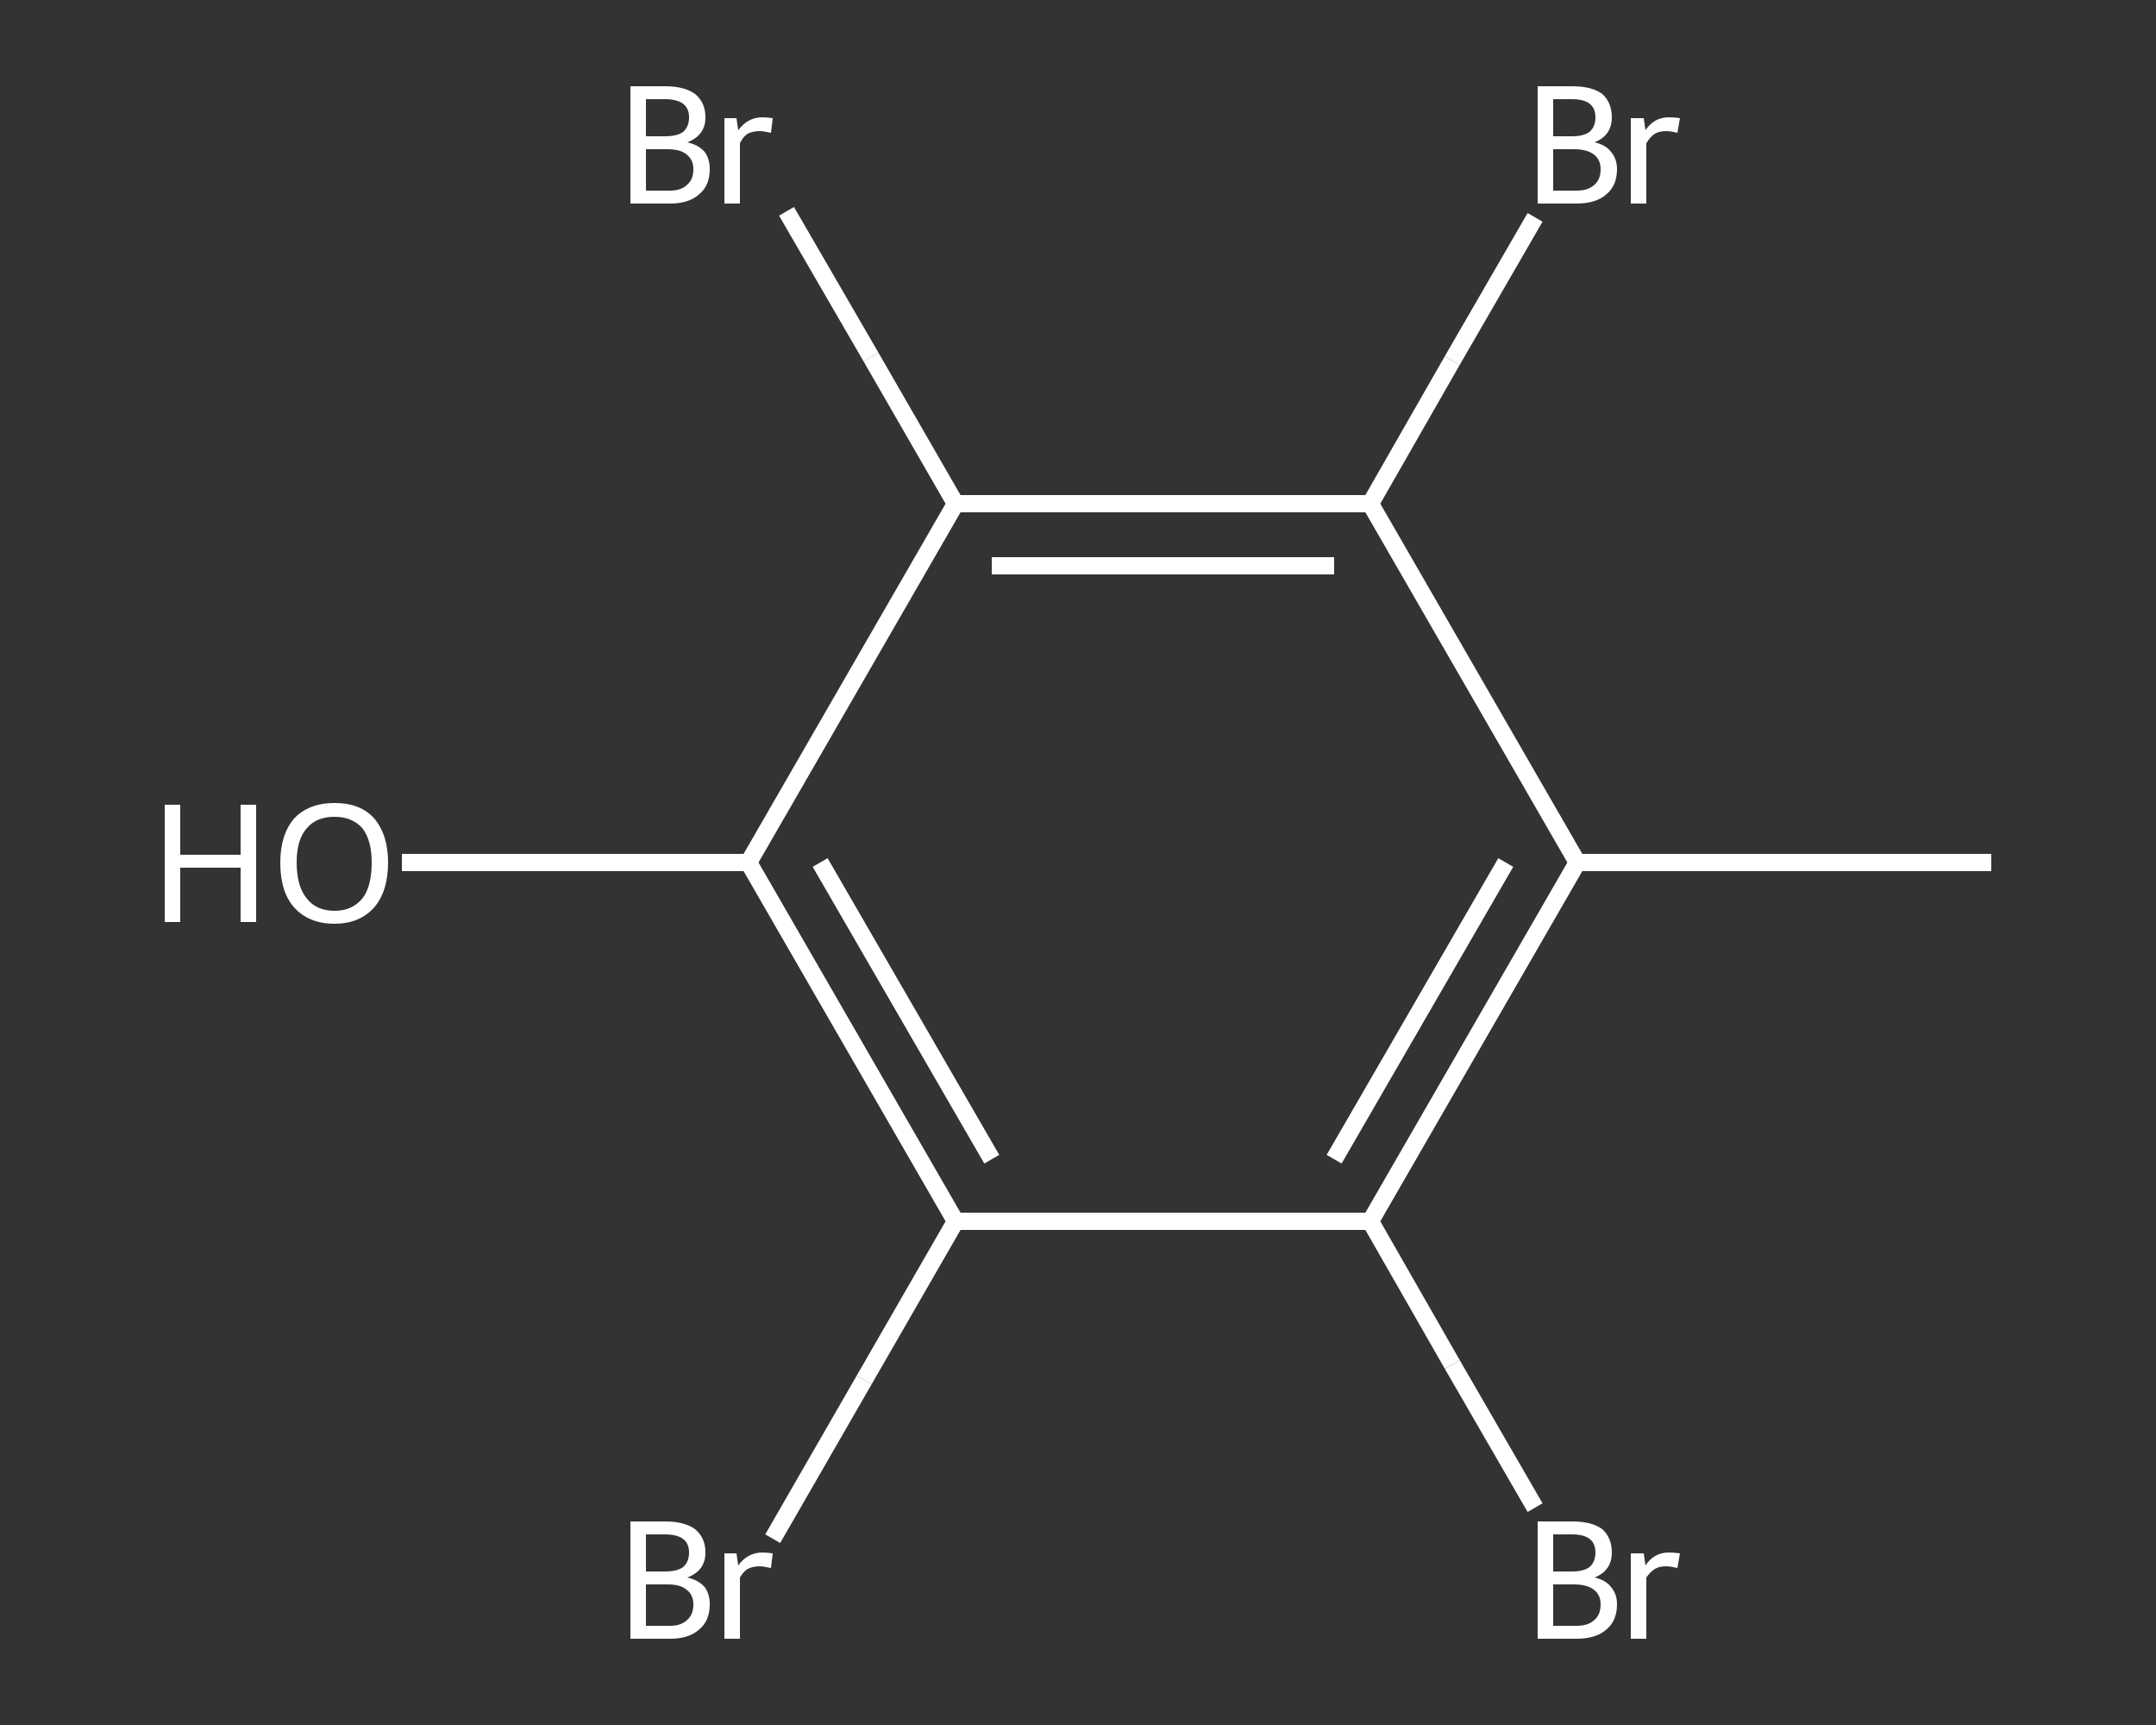 <?xml version='1.0' encoding='iso-8859-1'?>
<svg version='1.1' baseProfile='full'
              xmlns='http://www.w3.org/2000/svg'
                      xmlns:rdkit='http://www.rdkit.org/xml'
                      xmlns:xlink='http://www.w3.org/1999/xlink'
                  xml:space='preserve'
width='250px' height='200px' viewBox='0 0 250 200'>
<rect x="0" y="0" width="250" height="200" fill="#333333" stroke="none"/>
<!-- END OF HEADER -->
<rect style='opacity:1.0;fill:transparent;stroke:none' width='250.0' height='200.0' x='0.0' y='0.0'> </rect>
<path class='bond-0 atom-0 atom-1' d='M 230.9,100.0 L 182.9,100.0' style='fill:none;fill-rule:evenodd;stroke:#FFFFFF;stroke-width:2.0px;stroke-linecap:butt;stroke-linejoin:miter;stroke-opacity:1' />
<path class='bond-1 atom-1 atom-2' d='M 182.9,100.0 L 158.9,141.6' style='fill:none;fill-rule:evenodd;stroke:#FFFFFF;stroke-width:2.0px;stroke-linecap:butt;stroke-linejoin:miter;stroke-opacity:1' />
<path class='bond-1 atom-1 atom-2' d='M 174.6,100.0 L 154.7,134.4' style='fill:none;fill-rule:evenodd;stroke:#FFFFFF;stroke-width:2.0px;stroke-linecap:butt;stroke-linejoin:miter;stroke-opacity:1' />
<path class='bond-2 atom-2 atom-3' d='M 158.9,141.6 L 168.4,158.2' style='fill:none;fill-rule:evenodd;stroke:#FFFFFF;stroke-width:2.0px;stroke-linecap:butt;stroke-linejoin:miter;stroke-opacity:1' />
<path class='bond-2 atom-2 atom-3' d='M 168.4,158.2 L 178.0,174.8' style='fill:none;fill-rule:evenodd;stroke:#FFFFFF;stroke-width:2.0px;stroke-linecap:butt;stroke-linejoin:miter;stroke-opacity:1' />
<path class='bond-3 atom-2 atom-4' d='M 158.9,141.6 L 110.8,141.6' style='fill:none;fill-rule:evenodd;stroke:#FFFFFF;stroke-width:2.0px;stroke-linecap:butt;stroke-linejoin:miter;stroke-opacity:1' />
<path class='bond-4 atom-4 atom-5' d='M 110.8,141.6 L 100.2,160.0' style='fill:none;fill-rule:evenodd;stroke:#FFFFFF;stroke-width:2.0px;stroke-linecap:butt;stroke-linejoin:miter;stroke-opacity:1' />
<path class='bond-4 atom-4 atom-5' d='M 100.2,160.0 L 89.6,178.4' style='fill:none;fill-rule:evenodd;stroke:#FFFFFF;stroke-width:2.0px;stroke-linecap:butt;stroke-linejoin:miter;stroke-opacity:1' />
<path class='bond-5 atom-4 atom-6' d='M 110.8,141.6 L 86.8,100.0' style='fill:none;fill-rule:evenodd;stroke:#FFFFFF;stroke-width:2.0px;stroke-linecap:butt;stroke-linejoin:miter;stroke-opacity:1' />
<path class='bond-5 atom-4 atom-6' d='M 115.0,134.4 L 95.1,100.0' style='fill:none;fill-rule:evenodd;stroke:#FFFFFF;stroke-width:2.0px;stroke-linecap:butt;stroke-linejoin:miter;stroke-opacity:1' />
<path class='bond-6 atom-6 atom-7' d='M 86.8,100.0 L 66.7,100.0' style='fill:none;fill-rule:evenodd;stroke:#FFFFFF;stroke-width:2.0px;stroke-linecap:butt;stroke-linejoin:miter;stroke-opacity:1' />
<path class='bond-6 atom-6 atom-7' d='M 66.7,100.0 L 46.6,100.0' style='fill:none;fill-rule:evenodd;stroke:#FFFFFF;stroke-width:2.0px;stroke-linecap:butt;stroke-linejoin:miter;stroke-opacity:1' />
<path class='bond-7 atom-6 atom-8' d='M 86.8,100.0 L 110.8,58.4' style='fill:none;fill-rule:evenodd;stroke:#FFFFFF;stroke-width:2.0px;stroke-linecap:butt;stroke-linejoin:miter;stroke-opacity:1' />
<path class='bond-8 atom-8 atom-9' d='M 110.8,58.4 L 101.0,41.4' style='fill:none;fill-rule:evenodd;stroke:#FFFFFF;stroke-width:2.0px;stroke-linecap:butt;stroke-linejoin:miter;stroke-opacity:1' />
<path class='bond-8 atom-8 atom-9' d='M 101.0,41.4 L 91.2,24.5' style='fill:none;fill-rule:evenodd;stroke:#FFFFFF;stroke-width:2.0px;stroke-linecap:butt;stroke-linejoin:miter;stroke-opacity:1' />
<path class='bond-9 atom-8 atom-10' d='M 110.8,58.4 L 158.9,58.4' style='fill:none;fill-rule:evenodd;stroke:#FFFFFF;stroke-width:2.0px;stroke-linecap:butt;stroke-linejoin:miter;stroke-opacity:1' />
<path class='bond-9 atom-8 atom-10' d='M 115.0,65.6 L 154.7,65.6' style='fill:none;fill-rule:evenodd;stroke:#FFFFFF;stroke-width:2.0px;stroke-linecap:butt;stroke-linejoin:miter;stroke-opacity:1' />
<path class='bond-10 atom-10 atom-11' d='M 158.9,58.4 L 168.4,41.8' style='fill:none;fill-rule:evenodd;stroke:#FFFFFF;stroke-width:2.0px;stroke-linecap:butt;stroke-linejoin:miter;stroke-opacity:1' />
<path class='bond-10 atom-10 atom-11' d='M 168.4,41.8 L 178.0,25.2' style='fill:none;fill-rule:evenodd;stroke:#FFFFFF;stroke-width:2.0px;stroke-linecap:butt;stroke-linejoin:miter;stroke-opacity:1' />
<path class='bond-11 atom-10 atom-1' d='M 158.9,58.4 L 182.9,100.0' style='fill:none;fill-rule:evenodd;stroke:#FFFFFF;stroke-width:2.0px;stroke-linecap:butt;stroke-linejoin:miter;stroke-opacity:1' />
<path class='atom-3' d='M 184.9 182.9
Q 186.2 183.2, 186.8 184.0
Q 187.5 184.8, 187.5 186.0
Q 187.5 187.9, 186.3 188.9
Q 185.1 190.0, 182.8 190.0
L 178.3 190.0
L 178.3 176.4
L 182.3 176.4
Q 184.6 176.4, 185.8 177.3
Q 186.9 178.3, 186.9 180.0
Q 186.9 182.1, 184.9 182.9
M 180.1 177.9
L 180.1 182.2
L 182.3 182.2
Q 183.6 182.2, 184.3 181.7
Q 185.0 181.1, 185.0 180.0
Q 185.0 177.9, 182.3 177.9
L 180.1 177.9
M 182.8 188.5
Q 184.2 188.5, 184.9 187.8
Q 185.6 187.2, 185.6 186.0
Q 185.6 184.9, 184.8 184.3
Q 184.0 183.7, 182.5 183.7
L 180.1 183.7
L 180.1 188.5
L 182.8 188.5
' fill='#FFFFFF'/>
<path class='atom-3' d='M 190.6 180.1
L 190.8 181.5
Q 191.8 180.0, 193.5 180.0
Q 194.1 180.0, 194.8 180.1
L 194.5 181.8
Q 193.7 181.6, 193.2 181.6
Q 192.4 181.6, 191.9 181.9
Q 191.4 182.2, 190.9 182.9
L 190.9 190.0
L 189.1 190.0
L 189.1 180.1
L 190.6 180.1
' fill='#FFFFFF'/>
<path class='atom-5' d='M 79.7 182.9
Q 81.0 183.2, 81.7 184.0
Q 82.3 184.8, 82.3 186.0
Q 82.3 187.9, 81.1 188.9
Q 79.9 190.0, 77.7 190.0
L 73.1 190.0
L 73.1 176.4
L 77.1 176.4
Q 79.4 176.4, 80.6 177.3
Q 81.8 178.3, 81.8 180.0
Q 81.8 182.1, 79.7 182.9
M 74.9 177.9
L 74.9 182.2
L 77.1 182.2
Q 78.5 182.2, 79.2 181.7
Q 79.9 181.1, 79.9 180.0
Q 79.9 177.9, 77.1 177.9
L 74.9 177.9
M 77.7 188.5
Q 79.0 188.5, 79.7 187.8
Q 80.4 187.2, 80.4 186.0
Q 80.4 184.9, 79.6 184.3
Q 78.9 183.7, 77.4 183.7
L 74.9 183.7
L 74.9 188.5
L 77.7 188.5
' fill='#FFFFFF'/>
<path class='atom-5' d='M 85.4 180.1
L 85.6 181.5
Q 86.7 180.0, 88.4 180.0
Q 88.9 180.0, 89.6 180.1
L 89.4 181.8
Q 88.5 181.6, 88.1 181.6
Q 87.3 181.6, 86.7 181.9
Q 86.2 182.2, 85.8 182.9
L 85.8 190.0
L 84.0 190.0
L 84.0 180.1
L 85.4 180.1
' fill='#FFFFFF'/>
<path class='atom-7' d='M 19.1 93.3
L 20.9 93.3
L 20.9 99.1
L 27.9 99.1
L 27.9 93.3
L 29.7 93.3
L 29.7 106.9
L 27.9 106.9
L 27.9 100.6
L 20.9 100.6
L 20.9 106.9
L 19.1 106.9
L 19.1 93.3
' fill='#FFFFFF'/>
<path class='atom-7' d='M 32.5 100.0
Q 32.5 96.8, 34.1 94.9
Q 35.8 93.1, 38.8 93.1
Q 41.8 93.1, 43.4 94.9
Q 45.0 96.8, 45.0 100.0
Q 45.0 103.3, 43.4 105.2
Q 41.7 107.1, 38.8 107.1
Q 35.8 107.1, 34.1 105.2
Q 32.5 103.4, 32.5 100.0
M 38.8 105.6
Q 40.8 105.6, 42.0 104.2
Q 43.1 102.8, 43.1 100.0
Q 43.1 97.4, 42.0 96.0
Q 40.8 94.7, 38.8 94.7
Q 36.7 94.7, 35.6 96.0
Q 34.4 97.3, 34.4 100.0
Q 34.4 102.8, 35.6 104.2
Q 36.7 105.6, 38.8 105.6
' fill='#FFFFFF'/>
<path class='atom-9' d='M 79.7 16.5
Q 81.0 16.8, 81.7 17.6
Q 82.3 18.4, 82.3 19.6
Q 82.3 21.5, 81.1 22.5
Q 79.9 23.6, 77.7 23.6
L 73.1 23.6
L 73.1 10.0
L 77.1 10.0
Q 79.4 10.0, 80.6 10.9
Q 81.8 11.9, 81.8 13.6
Q 81.8 15.7, 79.7 16.5
M 74.9 11.5
L 74.9 15.8
L 77.1 15.8
Q 78.5 15.8, 79.2 15.3
Q 79.9 14.7, 79.9 13.6
Q 79.9 11.5, 77.1 11.5
L 74.9 11.5
M 77.7 22.1
Q 79.0 22.1, 79.7 21.4
Q 80.4 20.8, 80.4 19.6
Q 80.4 18.5, 79.6 17.9
Q 78.9 17.3, 77.4 17.3
L 74.9 17.3
L 74.9 22.1
L 77.7 22.1
' fill='#FFFFFF'/>
<path class='atom-9' d='M 85.4 13.7
L 85.6 15.1
Q 86.7 13.6, 88.4 13.6
Q 88.9 13.6, 89.6 13.7
L 89.4 15.4
Q 88.5 15.2, 88.1 15.2
Q 87.3 15.2, 86.7 15.5
Q 86.2 15.8, 85.8 16.6
L 85.8 23.6
L 84.0 23.6
L 84.0 13.7
L 85.4 13.7
' fill='#FFFFFF'/>
<path class='atom-11' d='M 184.9 16.5
Q 186.2 16.8, 186.8 17.6
Q 187.5 18.4, 187.5 19.6
Q 187.5 21.5, 186.3 22.5
Q 185.1 23.6, 182.8 23.6
L 178.3 23.6
L 178.3 10.0
L 182.3 10.0
Q 184.6 10.0, 185.8 10.9
Q 186.9 11.9, 186.9 13.6
Q 186.9 15.7, 184.9 16.5
M 180.1 11.5
L 180.1 15.8
L 182.3 15.8
Q 183.6 15.8, 184.3 15.3
Q 185.0 14.7, 185.0 13.6
Q 185.0 11.5, 182.3 11.5
L 180.1 11.5
M 182.8 22.1
Q 184.2 22.1, 184.9 21.4
Q 185.6 20.8, 185.6 19.6
Q 185.6 18.5, 184.8 17.9
Q 184.0 17.3, 182.5 17.3
L 180.1 17.3
L 180.1 22.1
L 182.8 22.1
' fill='#FFFFFF'/>
<path class='atom-11' d='M 190.6 13.7
L 190.8 15.1
Q 191.8 13.6, 193.5 13.6
Q 194.1 13.6, 194.8 13.7
L 194.5 15.4
Q 193.7 15.2, 193.2 15.2
Q 192.4 15.2, 191.9 15.5
Q 191.4 15.8, 190.9 16.6
L 190.9 23.6
L 189.1 23.6
L 189.1 13.7
L 190.6 13.7
' fill='#FFFFFF'/>
</svg>
